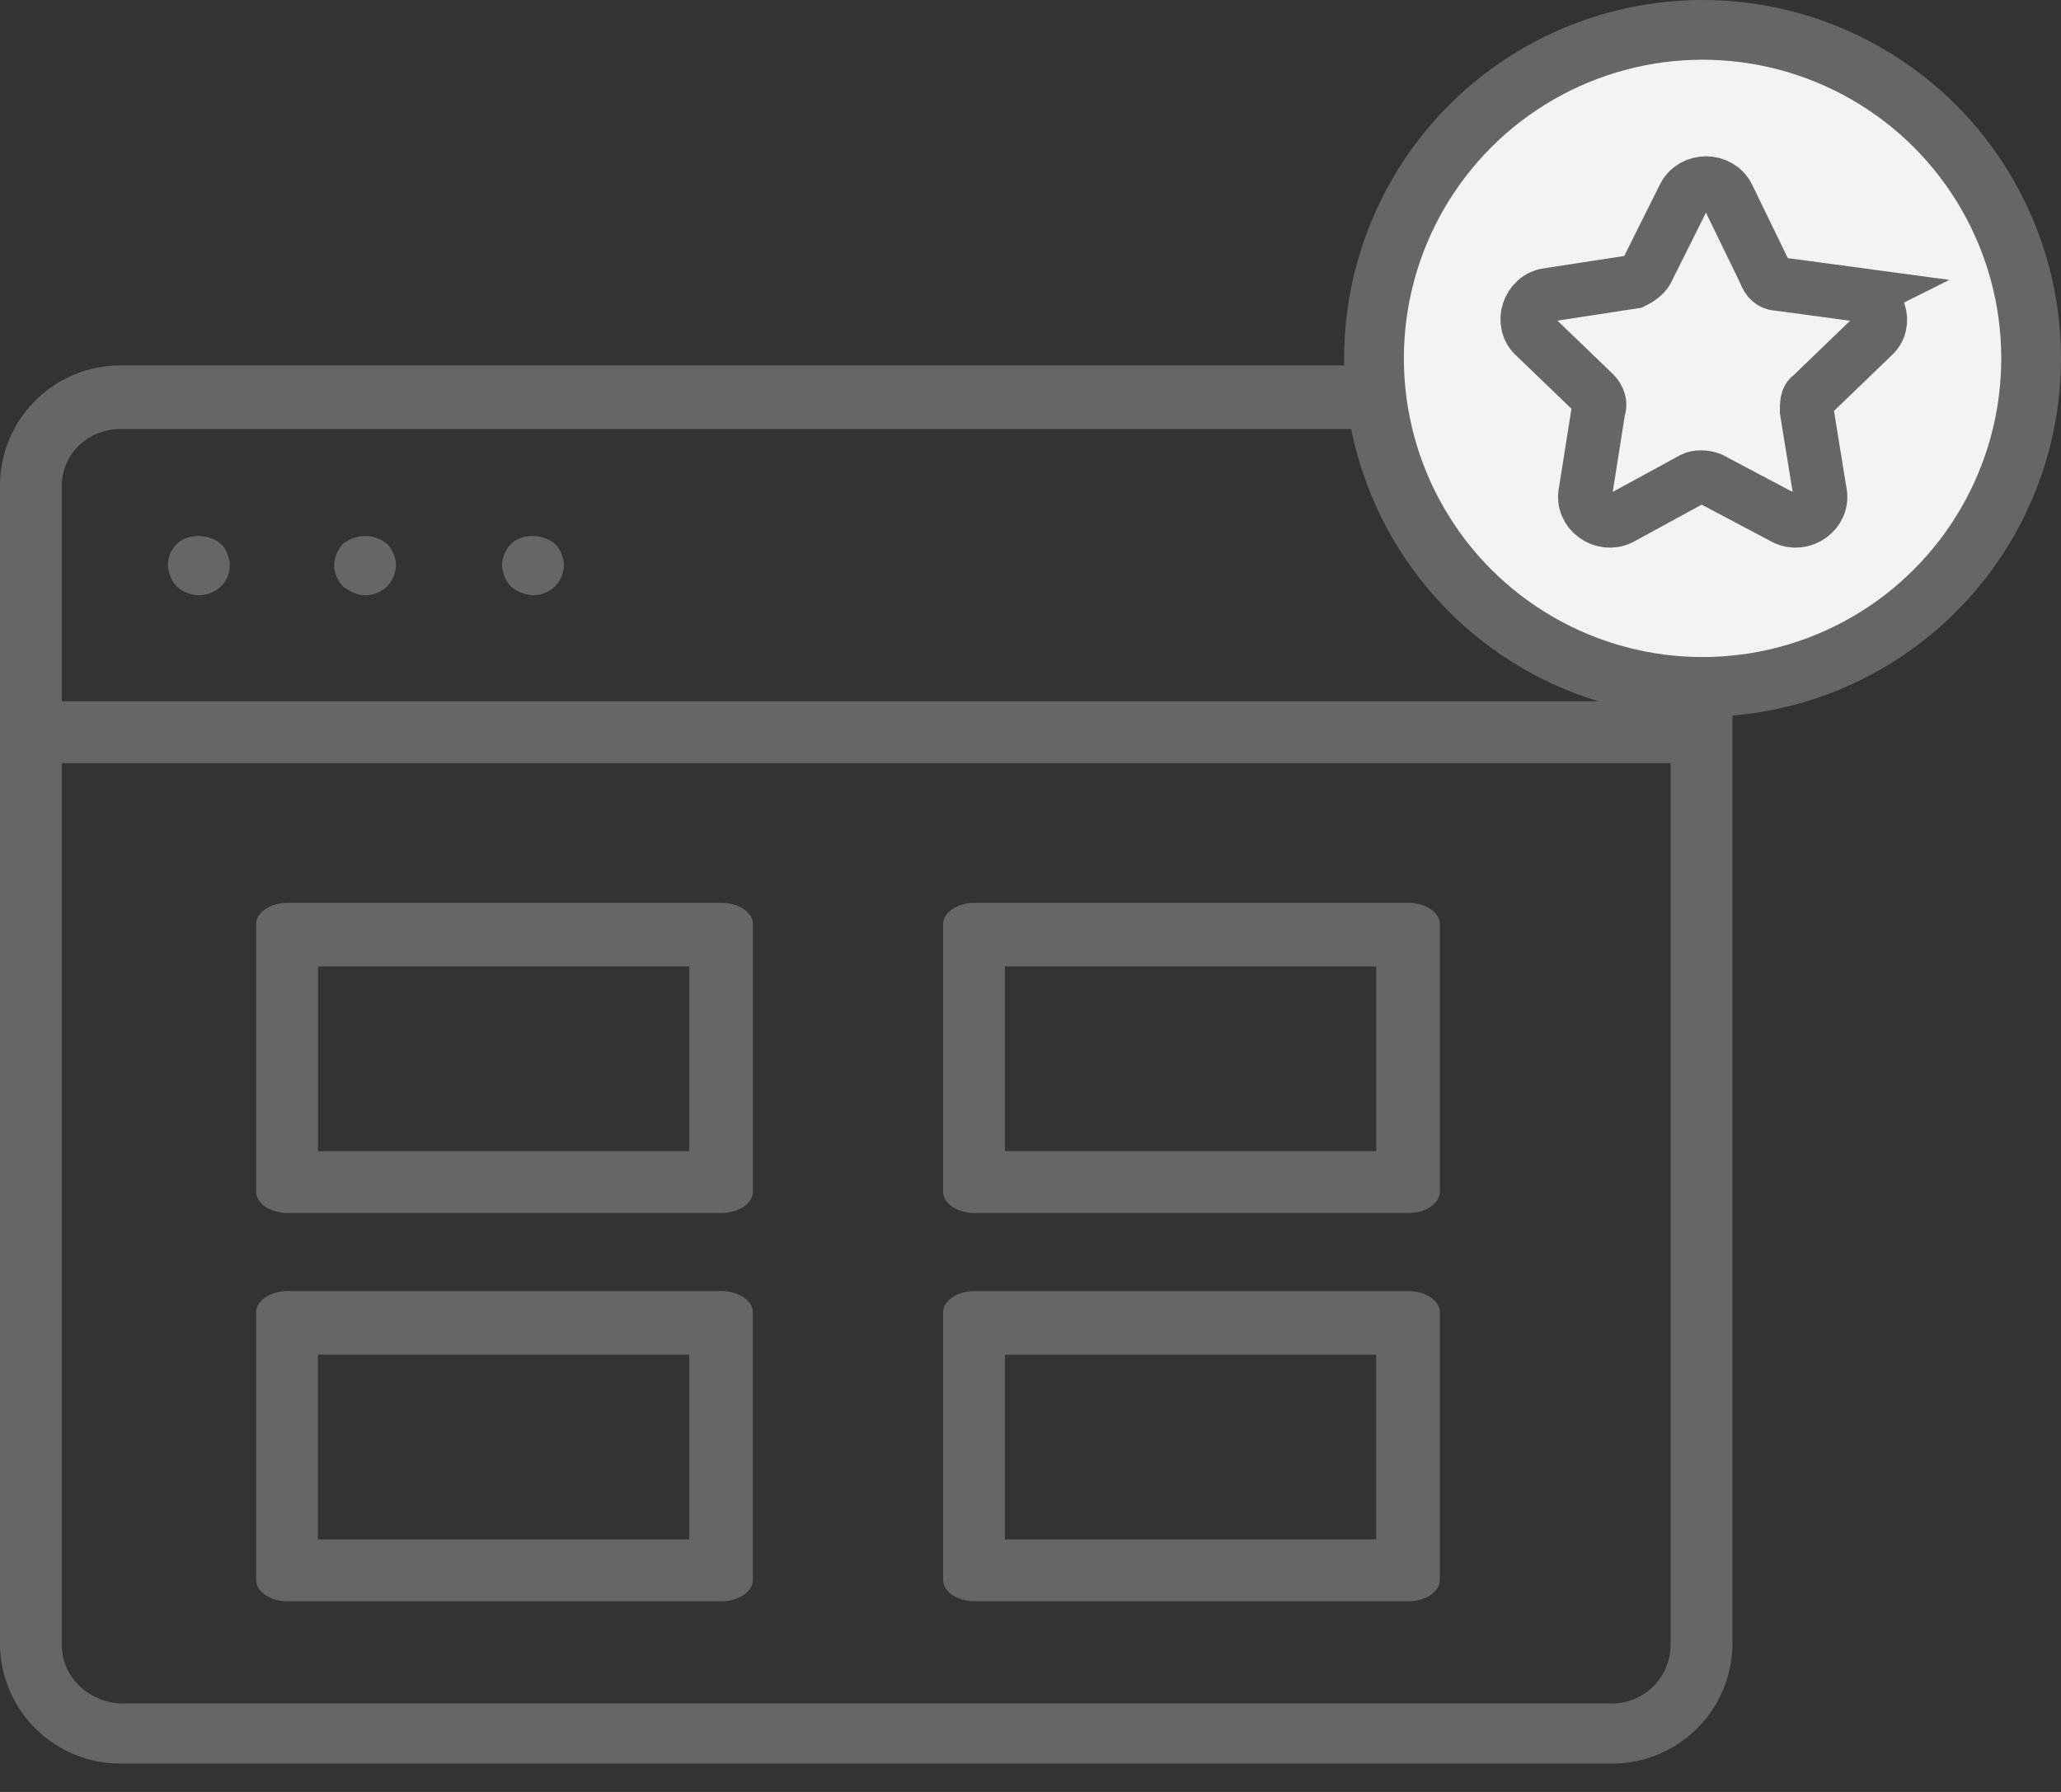 <svg width="69" height="60" xmlns="http://www.w3.org/2000/svg"><rect width="100%" height="100%" fill="#333333" stroke="none"/><g fill="none" fill-rule="evenodd"><path d="M53.976 59.051A4.029 4.029 0 0 0 58 55.027V16.26a4.029 4.029 0 0 0-4.024-4.024H4.024A4.029 4.029 0 0 0 0 16.26v38.766a4.029 4.029 0 0 0 4.024 4.024h49.952zM4.024 14.367h49.952a1.97 1.97 0 0 1 1.953 1.953v7.162H2.07v-7.22c0-1.066.888-1.895 1.953-1.895zM2.071 55.086V25.553H55.93v29.533a1.97 1.97 0 0 1-1.953 1.953H4.024c-1.065-.06-1.953-.888-1.953-1.953zm3.847-35.451a1.092 1.092 0 0 1-.296-.71.98.98 0 0 1 .296-.71c.355-.356 1.066-.356 1.48 0 .178.177.296.473.296.71a.98.98 0 0 1-.296.71 1.092 1.092 0 0 1-.71.296 1.13 1.13 0 0 1-.77-.296zm5.564 0a1.092 1.092 0 0 1-.296-.71c0-.237.118-.533.296-.71a1.16 1.16 0 0 1 1.48 0c.177.177.295.473.295.71 0 .236-.118.532-.296.71a1.092 1.092 0 0 1-.71.296c-.296 0-.533-.119-.77-.296zm5.622 0a1.092 1.092 0 0 1-.296-.71c0-.237.119-.533.296-.71.355-.356 1.065-.356 1.48 0 .177.177.296.473.296.71 0 .236-.119.532-.296.71a1.092 1.092 0 0 1-.71.296c-.237 0-.592-.119-.77-.296zM9.641 40.616h14.5c.592 0 1.065-.32 1.065-.719v-8.95c0-.399-.473-.718-1.065-.718H9.64c-.592 0-1.065.32-1.065.719v8.95c0 .399.473.718 1.065.718zm1.006-8.257h12.429v6.186h-12.43v-6.186zM9.64 53.616h14.5c.592 0 1.065-.32 1.065-.719v-8.95c0-.399-.473-.718-1.065-.718H9.64c-.592 0-1.065.32-1.065.719v8.95c0 .399.473.718 1.065.718zm1.006-8.257h12.429v6.186h-12.43v-6.186zm21.994-4.743h14.5c.592 0 1.065-.32 1.065-.719v-8.95c0-.399-.473-.718-1.065-.718h-14.5c-.592 0-1.065.32-1.065.719v8.95c0 .399.473.718 1.065.718zm1.006-8.257h12.429v6.186h-12.43v-6.186zM32.64 53.616h14.5c.592 0 1.065-.32 1.065-.719v-8.95c0-.399-.473-.718-1.065-.718h-14.5c-.592 0-1.065.32-1.065.719v8.95c0 .399.473.718 1.065.718zm1.006-8.257h12.429v6.186h-12.43v-6.186z" fill="#666" fill-rule="nonzero"/><g transform="translate(46 1)" stroke="#666"><circle stroke-width="2" fill="#F3F3F3" cx="11" cy="11" r="11"/><path d="M16.248 8.873l-2.713-.366c-.22 0-.367-.147-.44-.367l-1.247-2.567c-.293-.586-1.173-.586-1.467 0L9.135 8.067c-.074.146-.294.293-.44.366l-2.86.44c-.66.074-.954.954-.44 1.394l1.98 1.906c.146.147.22.367.146.514l-.44 2.786c-.146.66.587 1.174 1.174.88l2.42-1.32c.146-.073.366-.073.586 0l2.494 1.32c.586.294 1.32-.22 1.173-.88l-.44-2.713c0-.22 0-.44.147-.513l2.053-1.98c.513-.44.22-1.247-.44-1.394z" stroke-width="1.8"/></g></g></svg>